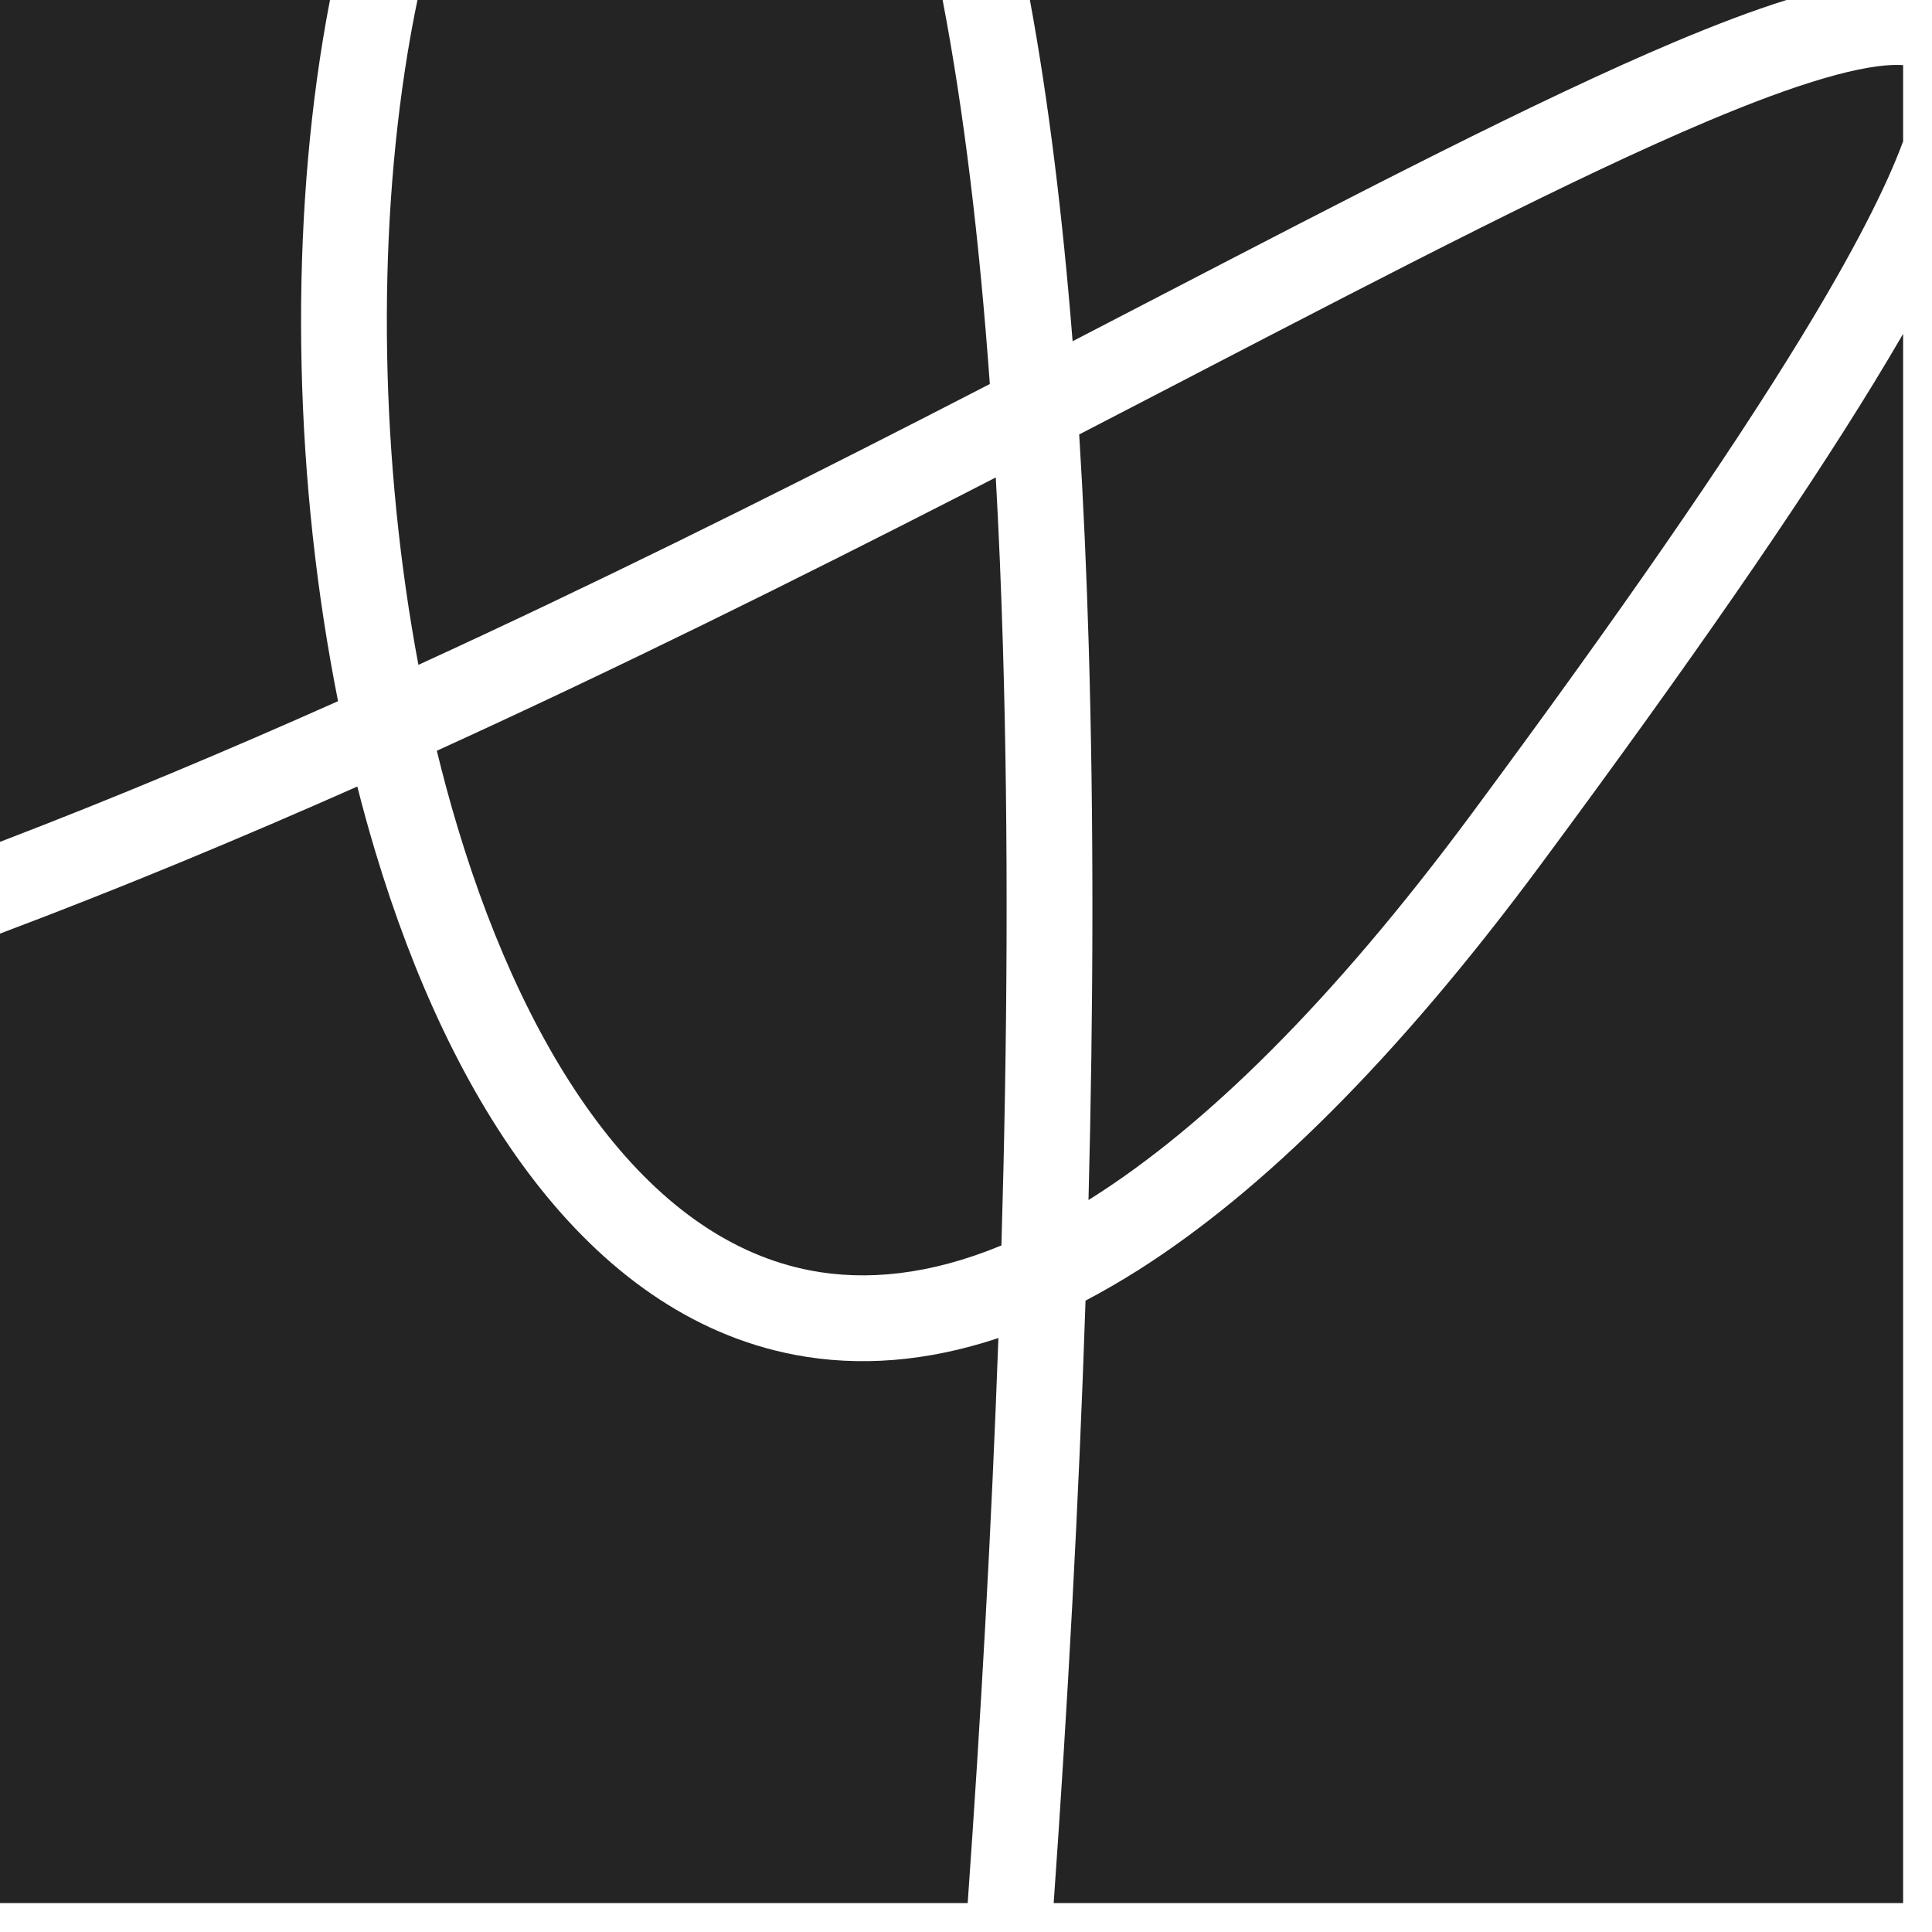 <?xml version="1.0" encoding="UTF-8"?> <svg xmlns="http://www.w3.org/2000/svg" width="39" height="39" viewBox="0 0 39 39" fill="none"><path fill-rule="evenodd" clip-rule="evenodd" d="M19.028 0H8.427C8.355 0.346 8.29 0.699 8.23 1.059C7.6 4.885 7.681 9.342 8.446 13.421C11.972 11.805 15.39 10.103 18.591 8.466C19.059 8.226 19.522 7.988 19.981 7.752C19.773 4.875 19.461 2.256 19.028 0ZM20.79 0C21.171 2.065 21.453 4.387 21.652 6.888C22.199 6.605 22.738 6.325 23.268 6.05L23.27 6.049C27.429 3.89 31.06 2.005 33.802 0.848C34.625 0.501 35.382 0.213 36.062 0H20.79ZM38.417 1.315V2.853C38.074 3.784 37.414 5.084 36.346 6.831C34.877 9.234 32.702 12.384 29.711 16.422C26.865 20.265 24.309 22.74 22.062 24.168C22.032 24.187 22.003 24.205 21.973 24.224C22.072 20.365 22.083 16.564 21.976 12.986C21.933 11.544 21.87 10.135 21.785 8.77C22.587 8.355 23.37 7.949 24.133 7.553L24.135 7.551C28.266 5.407 31.802 3.572 34.475 2.444C35.381 2.062 36.168 1.77 36.831 1.577C37.504 1.381 37.998 1.303 38.333 1.311C38.364 1.312 38.392 1.314 38.417 1.315ZM38.417 6.739V38.417H21.27C21.55 34.461 21.777 30.342 21.913 26.255C22.268 26.068 22.628 25.86 22.991 25.63C25.483 24.046 28.186 21.39 31.102 17.453C34.105 13.399 36.316 10.201 37.824 7.734C38.034 7.39 38.232 7.058 38.417 6.739ZM19.534 38.417C19.798 34.705 20.015 30.848 20.154 27.01C18.709 27.491 17.334 27.595 16.04 27.348C13.93 26.945 12.185 25.64 10.795 23.846C9.408 22.056 8.34 19.735 7.575 17.186C7.446 16.757 7.325 16.32 7.213 15.877C4.84 16.929 2.425 17.934 0 18.846V38.417H19.534ZM0 16.994C2.292 16.116 4.576 15.157 6.824 14.154C5.948 9.764 5.837 4.931 6.522 0.777C6.565 0.516 6.611 0.257 6.661 0H0V16.994ZM19.38 10.008C19.622 9.884 19.862 9.76 20.101 9.638C20.163 10.741 20.21 11.877 20.245 13.038C20.36 16.878 20.337 20.982 20.215 25.141C18.763 25.741 17.483 25.86 16.364 25.647C14.787 25.346 13.379 24.355 12.164 22.786C10.947 21.214 9.96 19.106 9.234 16.689C9.083 16.188 8.945 15.676 8.818 15.155C12.504 13.475 16.067 11.702 19.38 10.008Z" fill="#242424"></path></svg> 
